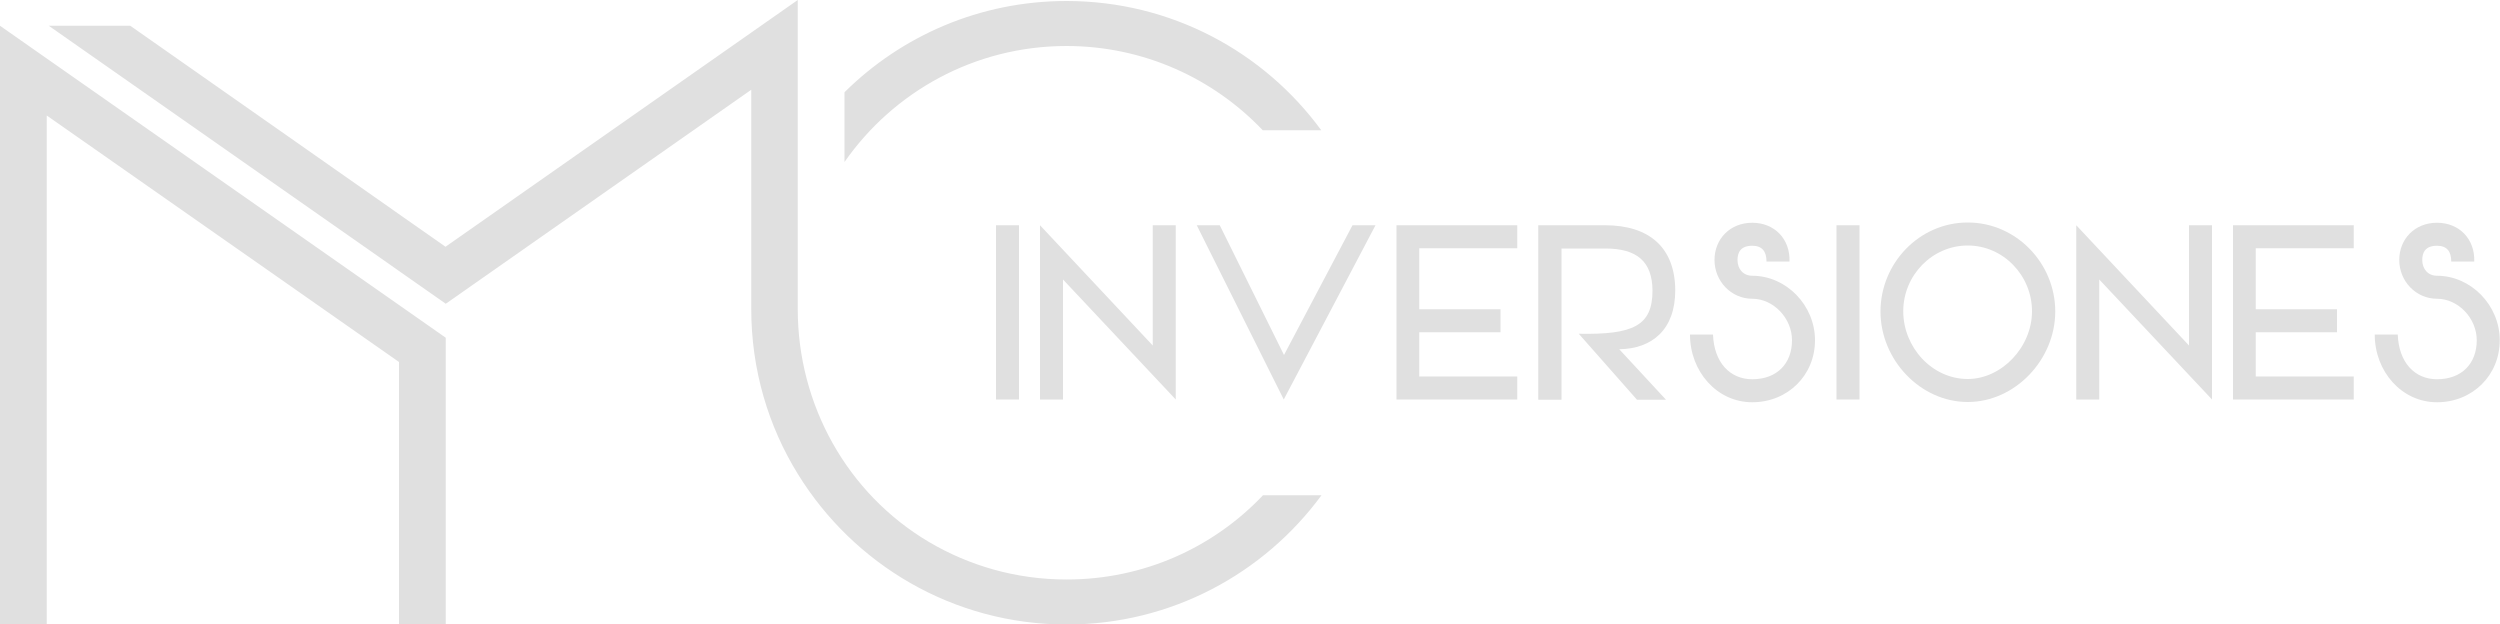 <svg xmlns="http://www.w3.org/2000/svg" id="Capa_1" data-name="Capa 1" viewBox="0 0 100 24.98"><defs><style>      .cls-1 {        fill: #e0e0e0;        stroke-width: 0px;      }    </style></defs><path class="cls-1" d="M15.96,12.2l1.87,1.31v11.47h-1.87v-10.5L1.87,4.62v20.36H0V1.03l1.87,1.31,14.09,9.86ZM42.66,1.84c3.09,0,5.88,1.3,7.85,3.37h2.34C50.56,2.08,46.85.04,42.66.04c-3.46,0-6.6,1.39-8.88,3.65v2.79c1.95-2.8,5.2-4.64,8.88-4.64ZM42.66,23.18c-2.01,0-3.89-.55-5.5-1.5-3.28-1.94-5.25-5.5-5.25-9.31V0l-1.87,1.31-10.35,7.25-1.87,1.31-1.87-1.31-.34-.24L5.21,1.03H1.95l13.67,9.57.34.24,1.87,1.31,1.87-1.31,10.35-7.25v8.77c0,2.42.68,4.69,1.87,6.61,2.22,3.6,6.2,6.01,10.75,6.01,4.18,0,7.89-2.04,10.19-5.17h-2.34c-1.97,2.08-4.76,3.37-7.85,3.37Z"></path><g><path class="cls-1" d="M39.84,15.98v-6.97h.92v6.97h-.92Z"></path><path class="cls-1" d="M41.6,15.98v-6.97l4.51,4.81v-4.81h.92v6.97l-4.51-4.8v4.8h-.92Z"></path><path class="cls-1" d="M51.35,15.98l-3.48-6.97h.92l2.57,5.19,2.74-5.19h.92l-3.67,6.97Z"></path><path class="cls-1" d="M55.86,15.98v-6.97h4.83v.92h-3.92v2.44h3.25v.92h-3.25v1.77h3.92v.92h-4.83Z"></path><path class="cls-1" d="M61.53,15.98v-6.97h2.67c1.77,0,2.8.89,2.81,2.6,0,1.58-.93,2.34-2.24,2.36l1.87,2.02h-1.16l-2.33-2.64c2.17.04,2.95-.31,2.95-1.73-.01-1.15-.61-1.68-1.89-1.68h-1.75v6.05h-.92Z"></path><path class="cls-1" d="M67.6,13.38h.92c.04,1.12.68,1.79,1.57,1.79.99,0,1.59-.63,1.59-1.56,0-.88-.74-1.66-1.59-1.66s-1.51-.71-1.51-1.55.62-1.49,1.51-1.49,1.52.65,1.49,1.55h-.92c0-.41-.18-.63-.57-.63-.46,0-.59.26-.59.57,0,.36.23.63.59.63,1.36,0,2.51,1.18,2.51,2.58s-1.09,2.48-2.51,2.48-2.49-1.24-2.49-2.7Z"></path><path class="cls-1" d="M73.46,15.98v-6.97h.92v6.97h-.92Z"></path><path class="cls-1" d="M75.22,12.46c0-1.93,1.55-3.56,3.49-3.56s3.5,1.63,3.5,3.56-1.61,3.62-3.5,3.62-3.49-1.68-3.49-3.62ZM81.28,12.45c0-1.43-1.15-2.63-2.57-2.63s-2.58,1.19-2.58,2.63,1.15,2.71,2.58,2.71c1.35,0,2.57-1.27,2.57-2.71Z"></path><path class="cls-1" d="M83.05,15.98v-6.97l4.51,4.81v-4.81h.92v6.97l-4.51-4.8v4.8h-.92Z"></path><path class="cls-1" d="M89.32,15.98v-6.97h4.83v.92h-3.92v2.44h3.25v.92h-3.25v1.77h3.92v.92h-4.83Z"></path><path class="cls-1" d="M94.99,13.38h.92c.04,1.12.68,1.79,1.57,1.79.99,0,1.59-.63,1.59-1.56,0-.88-.74-1.66-1.59-1.66s-1.51-.71-1.51-1.55.62-1.49,1.51-1.49,1.52.65,1.49,1.55h-.92c0-.41-.18-.63-.57-.63-.46,0-.59.26-.59.57,0,.36.23.63.59.63,1.36,0,2.51,1.18,2.51,2.58s-1.09,2.48-2.51,2.48-2.49-1.24-2.49-2.7Z"></path></g></svg>